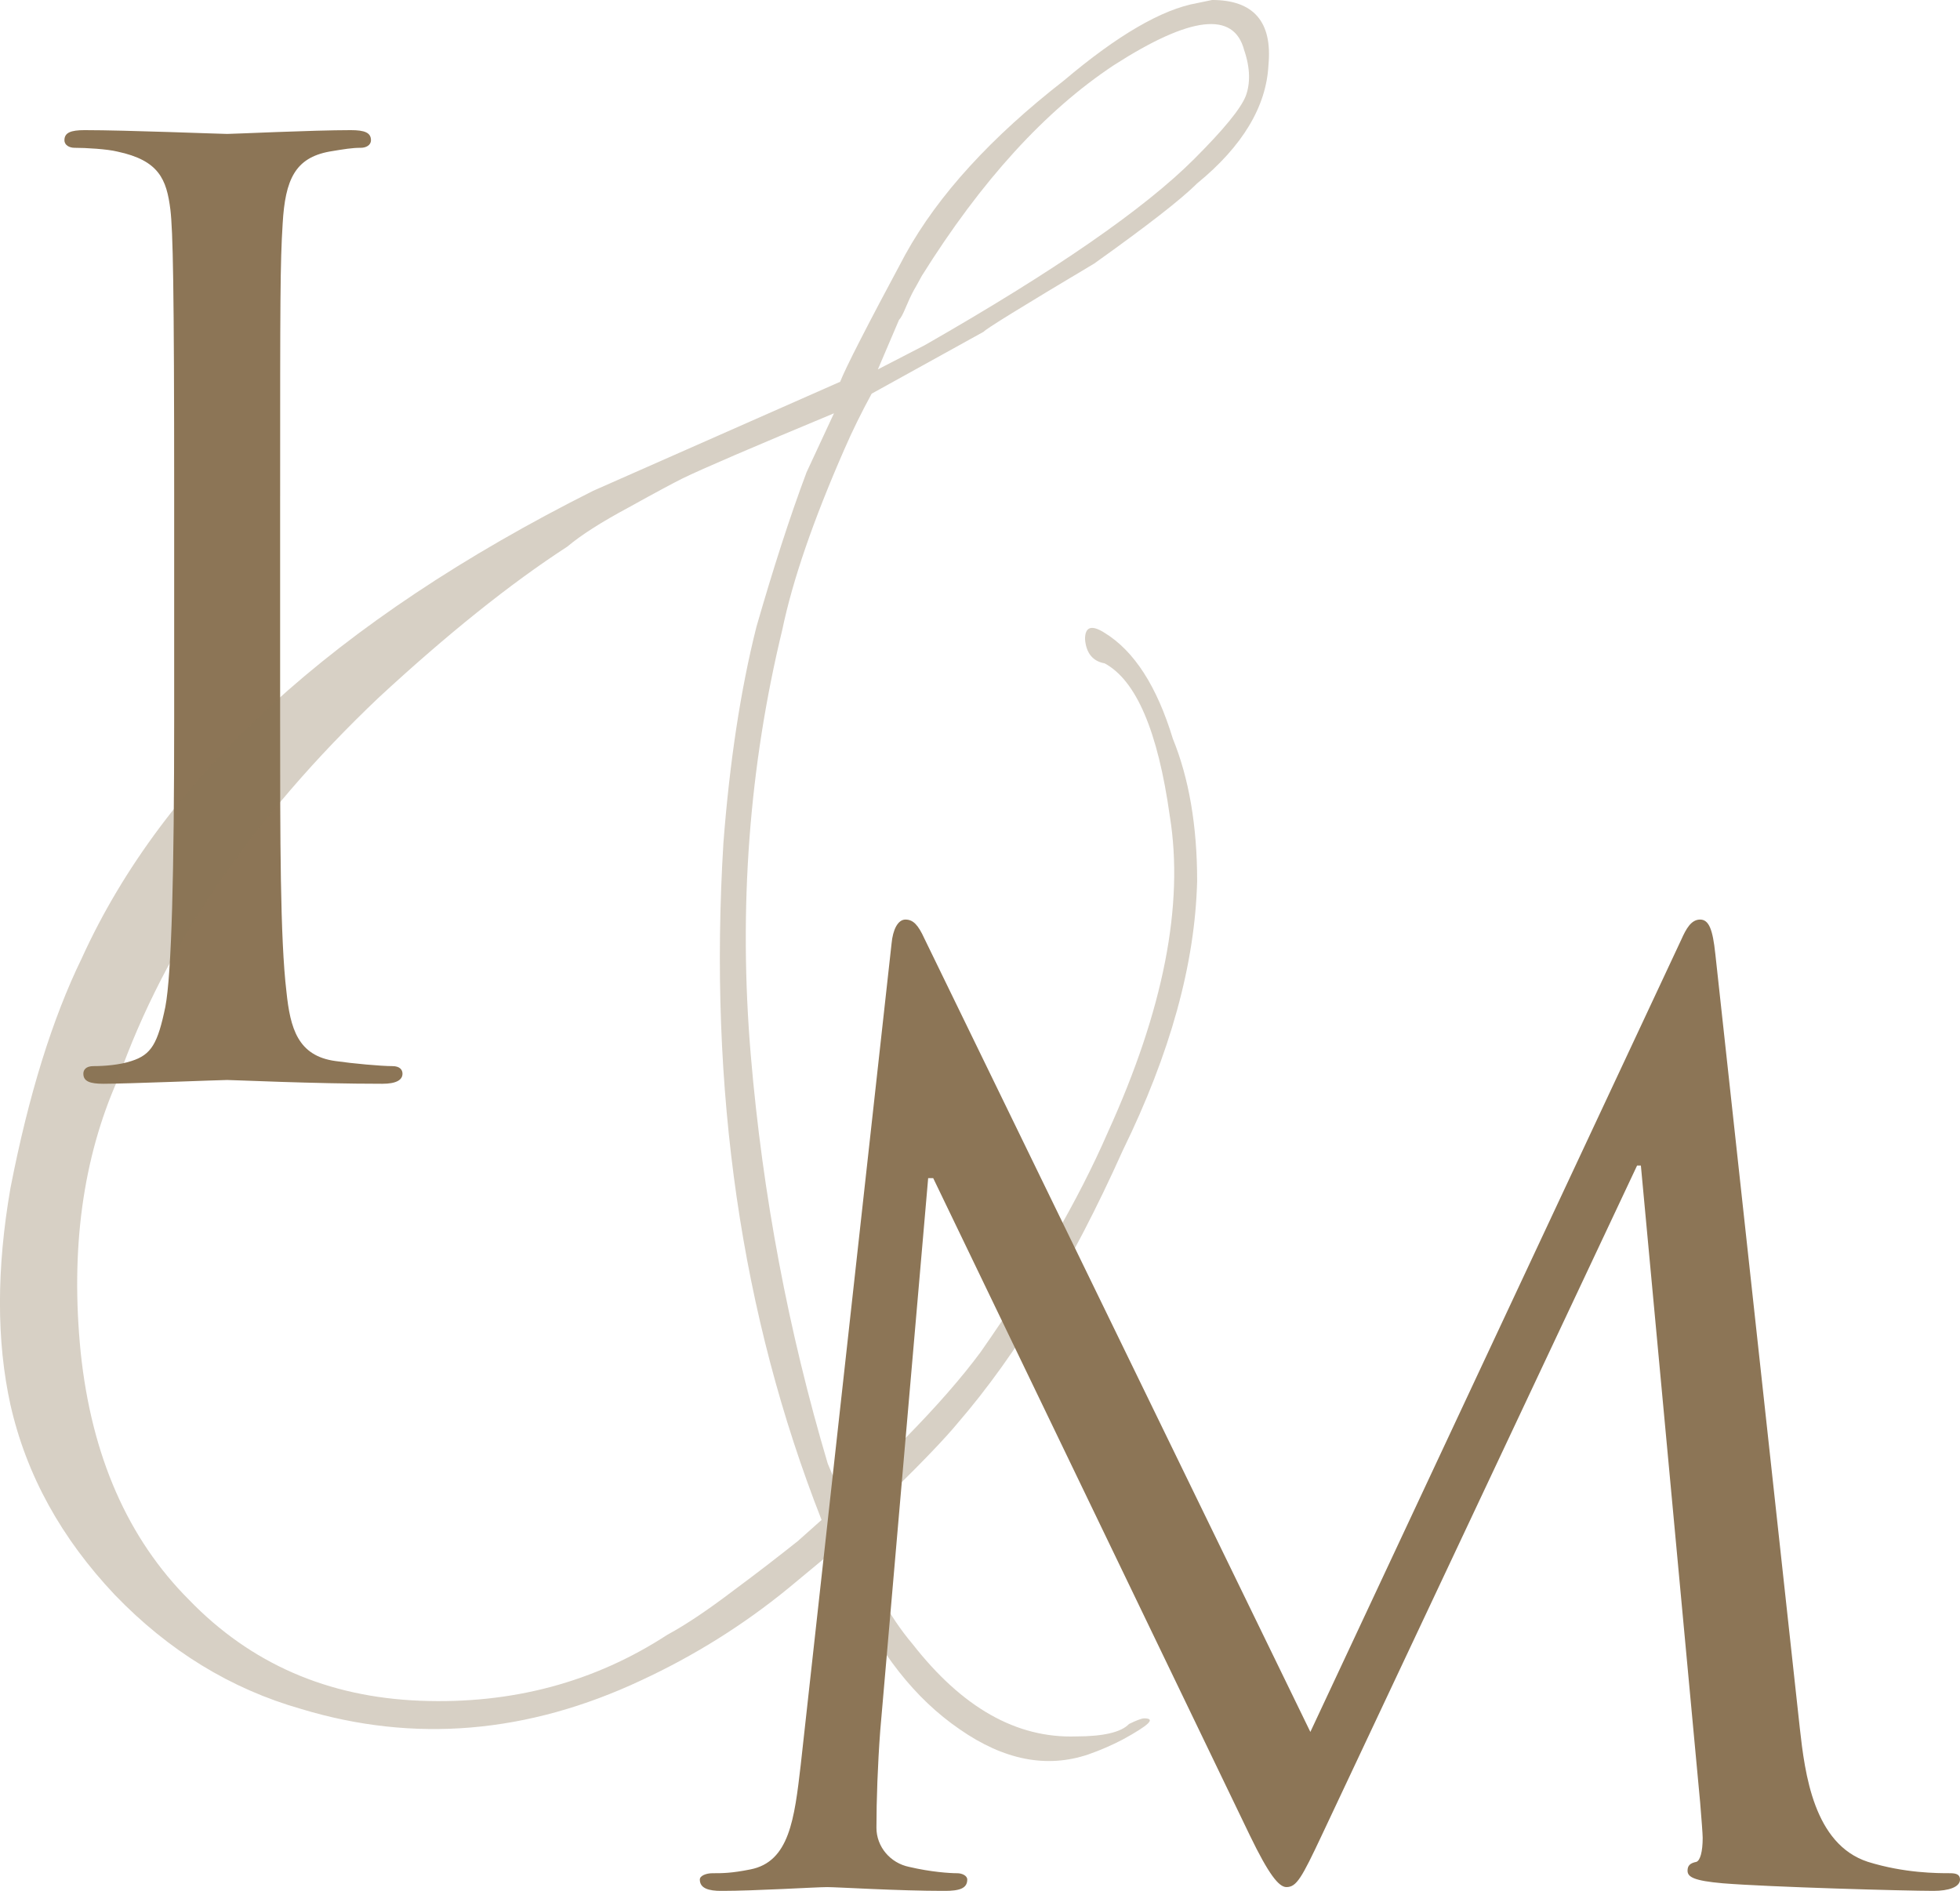 <?xml version="1.0" encoding="UTF-8"?> <svg xmlns="http://www.w3.org/2000/svg" xmlns:xlink="http://www.w3.org/1999/xlink" xmlns:xodm="http://www.corel.com/coreldraw/odm/2003" xml:space="preserve" width="247.624mm" height="238.891mm" version="1.1" style="shape-rendering:geometricPrecision; text-rendering:geometricPrecision; image-rendering:optimizeQuality; fill-rule:evenodd; clip-rule:evenodd" viewBox="0 0 1210.74 1168.04"> <defs> <style type="text/css"> .fil0 {fill:#8C7556;fill-rule:nonzero} .fil1 {fill:#8C7556;fill-rule:nonzero;fill-opacity:0.341} </style> </defs> <g id="Слой_x0020_1">  <path class="fil0" d="M173.05 306.37c0,-121.56 0,-143.38 1.56,-168.31 1.56,-27.27 7.79,-40.52 28.83,-44.42 9.35,-1.56 14.03,-2.34 19.48,-2.34 3.12,0 6.23,-1.56 6.23,-4.68 0,-4.68 -3.9,-6.23 -12.47,-6.23 -23.38,0 -72.47,2.34 -76.36,2.34 -3.9,0 -62.34,-2.34 -88.05,-2.34 -8.57,0 -12.47,1.56 -12.47,6.23 0,3.12 3.12,4.68 6.23,4.68 7.01,0 20.26,0.78 26.49,2.34 25.71,5.45 30.39,17.14 32.73,35.84 1.56,13.25 2.34,45.97 2.34,176.88l0 137.14c0,95.06 -1.56,158.18 -5.45,178.44 -4.68,22.6 -8.57,29.61 -21.04,33.51 -7.01,2.34 -16.36,3.12 -23.38,3.12 -4.68,0 -6.23,2.34 -6.23,4.68 0,4.68 3.9,6.23 12.47,6.23 14.03,0 72.47,-2.34 76.36,-2.34 3.9,0 52.99,2.34 95.84,2.34 8.57,0 12.47,-2.34 12.47,-6.23 0,-2.34 -1.56,-4.68 -6.23,-4.68 -7.01,0 -24.16,-1.56 -35.07,-3.12 -23.38,-3.12 -28.05,-20.26 -30.39,-42.86 -3.9,-32.73 -3.9,-94.29 -3.9,-169.09l0 -137.14z"></path> <path class="fil1" d="M672.18 1083.79c-25.53,8.62 -52.02,3.51 -79.47,-15.64 -27.45,-18.83 -49.79,-47.23 -67.34,-85.53l-12.13 -23.3 -26.17 21.7c-28.08,22.98 -58.4,41.81 -90.64,56.81 -70.53,33.19 -140.74,38.94 -210.31,17.87 -43.72,-12.45 -82.02,-36.06 -115.21,-70.53 -32.87,-34.79 -54.57,-73.72 -64.47,-117.44 -8.62,-39.25 -8.62,-83.93 0,-133.72 11.17,-57.44 25.85,-104.68 44.04,-142.02 51.06,-112.34 156.38,-208.72 315.95,-288.82l152.55 -67.34c3.51,-8.94 16.91,-35.11 40.21,-78.51 20.42,-37.02 53.3,-72.76 97.98,-107.55 33.19,-28.08 60.64,-44.04 82.34,-47.87l9.25 -1.91c25.53,0 37.34,13.4 34.79,40.21 -1.28,25.53 -15.96,50.11 -44.04,73.08 -9.89,9.89 -31.28,26.49 -63.51,49.47 -45,26.81 -67.66,40.85 -68.3,42.13l-69.25 38.3c-6.06,11.17 -11.81,22.66 -16.91,34.47 -19.15,43.72 -31.91,80.74 -38.3,111.38 -20.42,84.25 -27.13,171.7 -19.47,262.65 7.34,86.81 23.3,170.74 47.55,252.44l10.21 24.25 37.66 -39.89c19.15,-19.47 34.79,-37.34 46.59,-53.3 34.15,-48.83 60.32,-93.83 78.51,-135.63 34.47,-75.64 47.23,-140.74 38.3,-195.63 -7.34,-52.34 -20.74,-83.61 -40.21,-94.15 -7.34,-1.28 -11.49,-6.38 -12.13,-15 0,-7.66 4.15,-8.94 12.13,-3.83 18.19,11.17 32.23,32.87 42.13,65.42 9.89,24.25 15,53.62 15,87.76 -1.28,51.38 -16.6,106.59 -45.96,166.59 -31.59,70.53 -65.74,126.38 -101.8,168.19 -7.34,8.94 -20.74,22.98 -40.21,42.13l-24.25 27.13c9.89,28.08 22.02,50.42 36.38,67.34 30.64,39.25 64.15,58.4 101.17,57.13 16.6,0 27.77,-2.55 32.55,-7.66 5.11,-2.55 8.3,-3.51 9.26,-3.51 7.66,0 3.19,4.15 -13.08,13.08 -6.7,3.51 -14.04,6.7 -21.38,9.25zm-129.89 -855.61l29.04 -15c80.42,-45.96 135.63,-84.25 166.27,-114.89 18.19,-18.19 28.72,-30.96 31.91,-38.93 2.87,-7.66 2.87,-17.23 -0.96,-28.4 -6.38,-24.25 -33.19,-21.06 -80.42,9.25 -42.45,28.08 -82.02,71.49 -118.72,130.21 -1.28,2.23 -2.87,5.43 -4.79,8.62 -1.92,3.51 -3.51,7.02 -5.11,10.85 -1.6,3.83 -2.87,6.38 -4.15,7.66l-13.08 30.64zm-129.89 781.57c11.17,-6.06 24.57,-15 40.53,-27.13 15.96,-11.81 29.04,-22.02 39.89,-30.64l14.68 -13.08c-49.79,-126.7 -69.89,-265.84 -60.64,-418.07 3.83,-49.79 10.53,-94.46 20.43,-133.72 10.21,-35.42 20.42,-67.34 30.96,-95.42l16.91 -36.38c-49.79,20.74 -81.06,34.15 -93.51,40.21 -5.11,2.55 -15.96,8.3 -33.19,17.87 -17.23,9.25 -29.68,17.23 -37.98,24.25 -35.42,22.98 -74.36,54.25 -116.8,93.51 -77.87,74.04 -131.48,152.55 -160.85,235.52 -21.7,48.83 -29.36,105 -22.98,168.82 6.7,63.83 29.04,114.89 67.02,152.87 37.98,39.25 85.53,60 142.65,62.23 56.81,2.23 107.87,-11.49 152.87,-40.85z"></path> <path class="fil0" d="M1059.57 589.08c-1.56,-14.81 -3.9,-21.04 -9.35,-21.04 -5.45,0 -8.57,5.45 -11.69,12.47l-229.09 489.35 -238.44 -490.13c-3.9,-8.57 -7.01,-11.69 -11.69,-11.69 -4.68,0 -7.79,6.23 -8.57,14.81l-56.1 507.27c-3.9,33.51 -7.01,60 -31.17,64.68 -11.69,2.34 -17.14,2.34 -23.38,2.34 -3.9,0 -7.79,1.56 -7.79,3.9 0,5.45 5.45,7.01 13.25,7.01 21.04,0 58.44,-2.34 65.45,-2.34 6.23,0 43.64,2.34 72.47,2.34 9.35,0 14.03,-1.56 14.03,-7.01 0,-2.34 -3.12,-3.9 -6.23,-3.9 -4.68,0 -16.36,-0.78 -29.61,-3.9 -11.69,-2.34 -20.26,-12.47 -20.26,-24.16 0,-17.14 0.78,-38.96 2.34,-60l29.61 -341.3 3.12 0 195.58 405.97c11.69,24.16 17.92,31.95 22.6,31.95 6.23,0 9.35,-5.45 21.82,-31.95l194.8 -413.76 2.34 0 36.62 393.5c0.78,9.35 1.56,19.48 1.56,21.82 0,8.57 -1.56,14.03 -3.9,14.81 -3.9,0.78 -5.45,2.34 -5.45,5.45 0,3.9 3.9,6.23 21.82,7.79 28.83,2.34 112.99,4.68 130.13,4.68 9.35,0 16.36,-2.34 16.36,-7.01 0,-3.12 -2.34,-3.9 -6.23,-3.9 -7.79,0 -28.05,0 -50.65,-7.01 -33.51,-10.91 -38.96,-54.55 -42.08,-82.6l-52.21 -478.44z"></path> </g> </svg> 